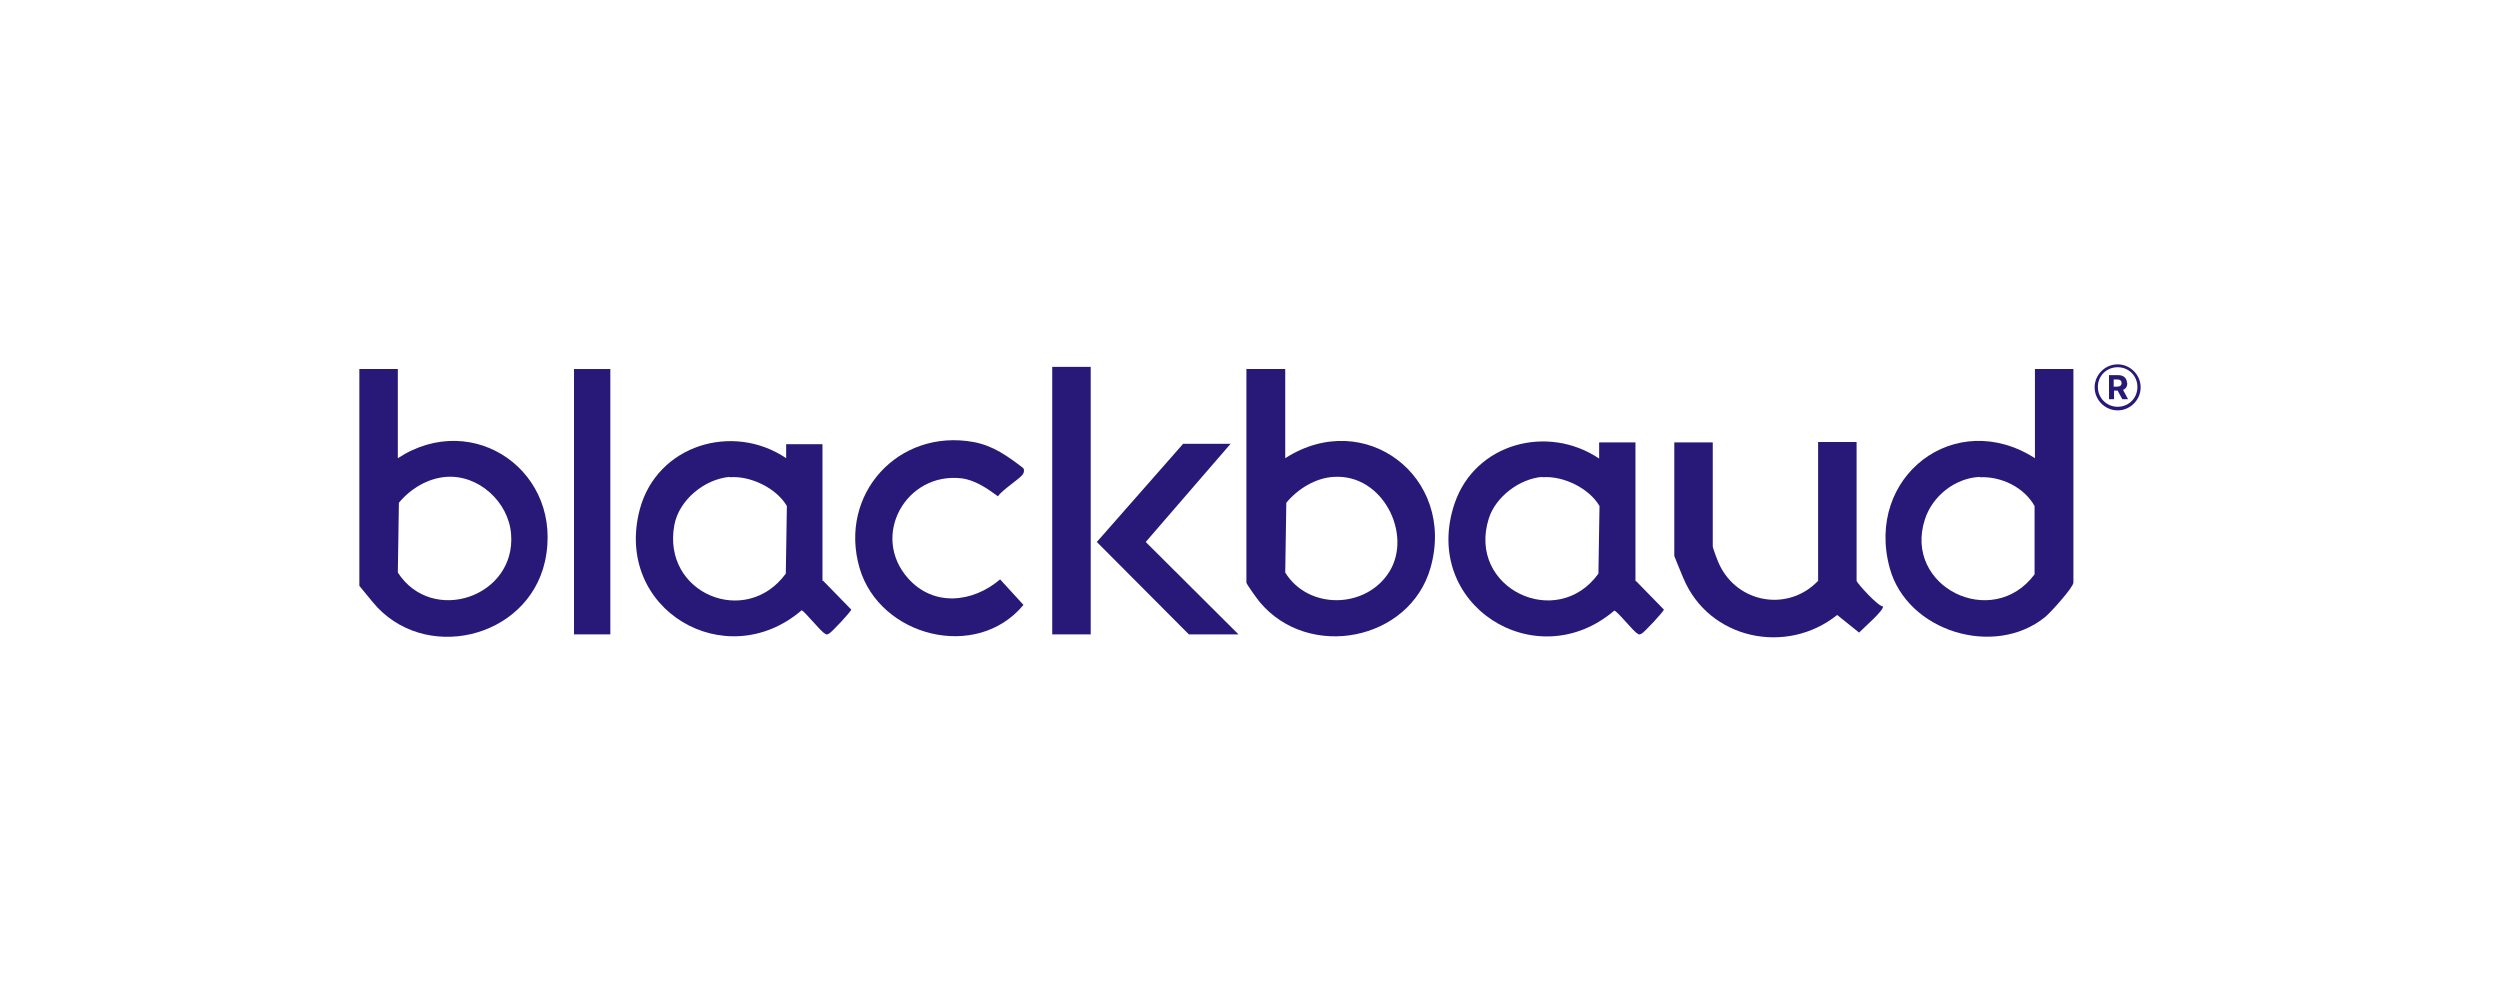 <svg xmlns="http://www.w3.org/2000/svg" id="Layer_1" viewBox="0 0 695.28 278.46"><defs><style>      .cls-1 {        fill: #281978;      }    </style></defs><path class="cls-1" d="M576.64,102.63v59.4c0,1.3-6.4,8.4-7.9,9.6-14.1,11.4-38.4,4-43.2-13.7-6.9-25.4,18.2-44.7,40.4-30.5v-24.8h10.7ZM550.64,132.63c-6.9.3-13.2,5.3-15.3,11.8-6.1,18.8,18.8,31,30.5,15.3v-19c-2.9-5.2-9.3-8.3-15.2-8h0v-.1Z"></path><path class="cls-1" d="M357.44,102.63v24.8c22.1-14.2,47.6,5.2,40.4,30.5-5.8,20.3-33.9,25.8-47.5,9.5-.6-.7-3.7-5-3.7-5.4v-59.4h10.8ZM370.84,132.63c-5,.3-10,3.4-13.1,7.2l-.3,19.4c6.5,10.5,22.6,10.1,29-.3s-1.9-27.2-15.5-26.3h-.1Z"></path><path class="cls-1" d="M454.94,161.53l7.8,8c0,.5-5.5,6.4-6.2,6.7s-.6.3-1.1,0c-1.2-.6-5.7-6.4-6.5-6.4-21.8,18.6-53.9-1.7-44.4-29.8,5.7-16.8,25.9-22.1,40.2-12.5v-4.5h10.1v38.6h.1v-.1ZM428.94,132.63c-6.3.5-13,5.5-14.9,11.6-6.1,19.4,19,31.3,30.5,15.3l.3-18.8c-2.9-5-10.2-8.5-15.9-8h0v-.1Z"></path><path class="cls-1" d="M228.94,161.53l7.8,8c0,.5-5.5,6.4-6.2,6.7s-.6.3-1.1,0c-1.2-.6-5.9-6.5-6.5-6.5-21.1,18.1-52.4-.2-45-28.1,4.8-17.9,25.9-24.2,40.7-14.2v-3.9h10.1v38h.2ZM202.94,132.63c-7,.6-14.1,6.4-15.4,13.4-3.5,19,19.9,28.7,31,13.5l.3-18.8c-2.9-5-10.2-8.5-15.9-8h0v-.1Z"></path><path class="cls-1" d="M284.64,130.33c.3.5.1,1.2-.2,1.6-.9,1.3-5.7,4.3-6.9,6.1-3-2.2-6.3-4.5-10.1-5-15.5-1.8-25.4,16-14.9,27.8,7.1,8,18,6.8,25.6.3l6.5,7.1c-13,15.7-40,8.9-45.6-10.3-5.9-20.5,10.8-38.8,31.7-35,5.5,1,9.6,4,13.9,7.3h0v.1Z"></path><rect class="cls-1" x="292.64" y="102.03" width="10.7" height="74.4"></rect><rect class="cls-1" x="159.64" y="102.63" width="10.1" height="73.8"></rect><polygon class="cls-1" points="342.24 123.43 318.64 150.73 344.44 176.43 330.64 176.43 305.04 150.73 329.04 123.43 342.24 123.43"></polygon><g><path class="cls-1" d="M591.54,106.53c0-1.3-.9-2.2-2.4-2.2h-2.6v6.7h1.4v-2.4h1l1.3,2.4h1.6l-1.4-2.6c.8-.3,1.2-1,1.2-1.9h-.1ZM588.84,107.53h-1v-2h1c.8,0,1.2.4,1.2,1s-.4,1-1.2,1Z"></path><path class="cls-1" d="M588.94,101.33c-3.5,0-6.4,2.9-6.4,6.4s2.9,6.4,6.4,6.4,6.4-2.9,6.4-6.4-2.9-6.4-6.4-6.4ZM588.94,113.13c-3,0-5.5-2.4-5.5-5.5s2.4-5.5,5.5-5.5,5.5,2.4,5.5,5.5-2.4,5.5-5.5,5.5Z"></path></g><path class="cls-1" d="M110.64,127.43v-24.8h-10.7v60.3c1,1.2,2.2,2.7,3.7,4.5,14,17.1,43,10.4,47.9-11.2,5.5-24.8-19.8-42.6-40.9-28.8h0ZM110.64,159.23l.3-19.4c3.2-3.9,8-6.8,13.1-7.2,9-.7,17.4,6.9,18.1,15.9,1.4,17.5-22,25.4-31.5,10.7Z"></path><path class="cls-1" d="M523.64,168.63c-1.4,0-7.3-6.6-7.3-7.1v-38.6h-10.7v38.6c-8.3,8.7-22.4,6.3-27.5-4.6-.4-.8-1.8-4.5-1.8-5v-28.9h-10.7v31.6c.6,1.5,1.4,3.5,2.5,6.1,7.1,17.1,28.7,21.6,42.8,10.3l6.1,4.9c1-1.1,7.2-6.4,6.6-7.3h0Z"></path></svg>